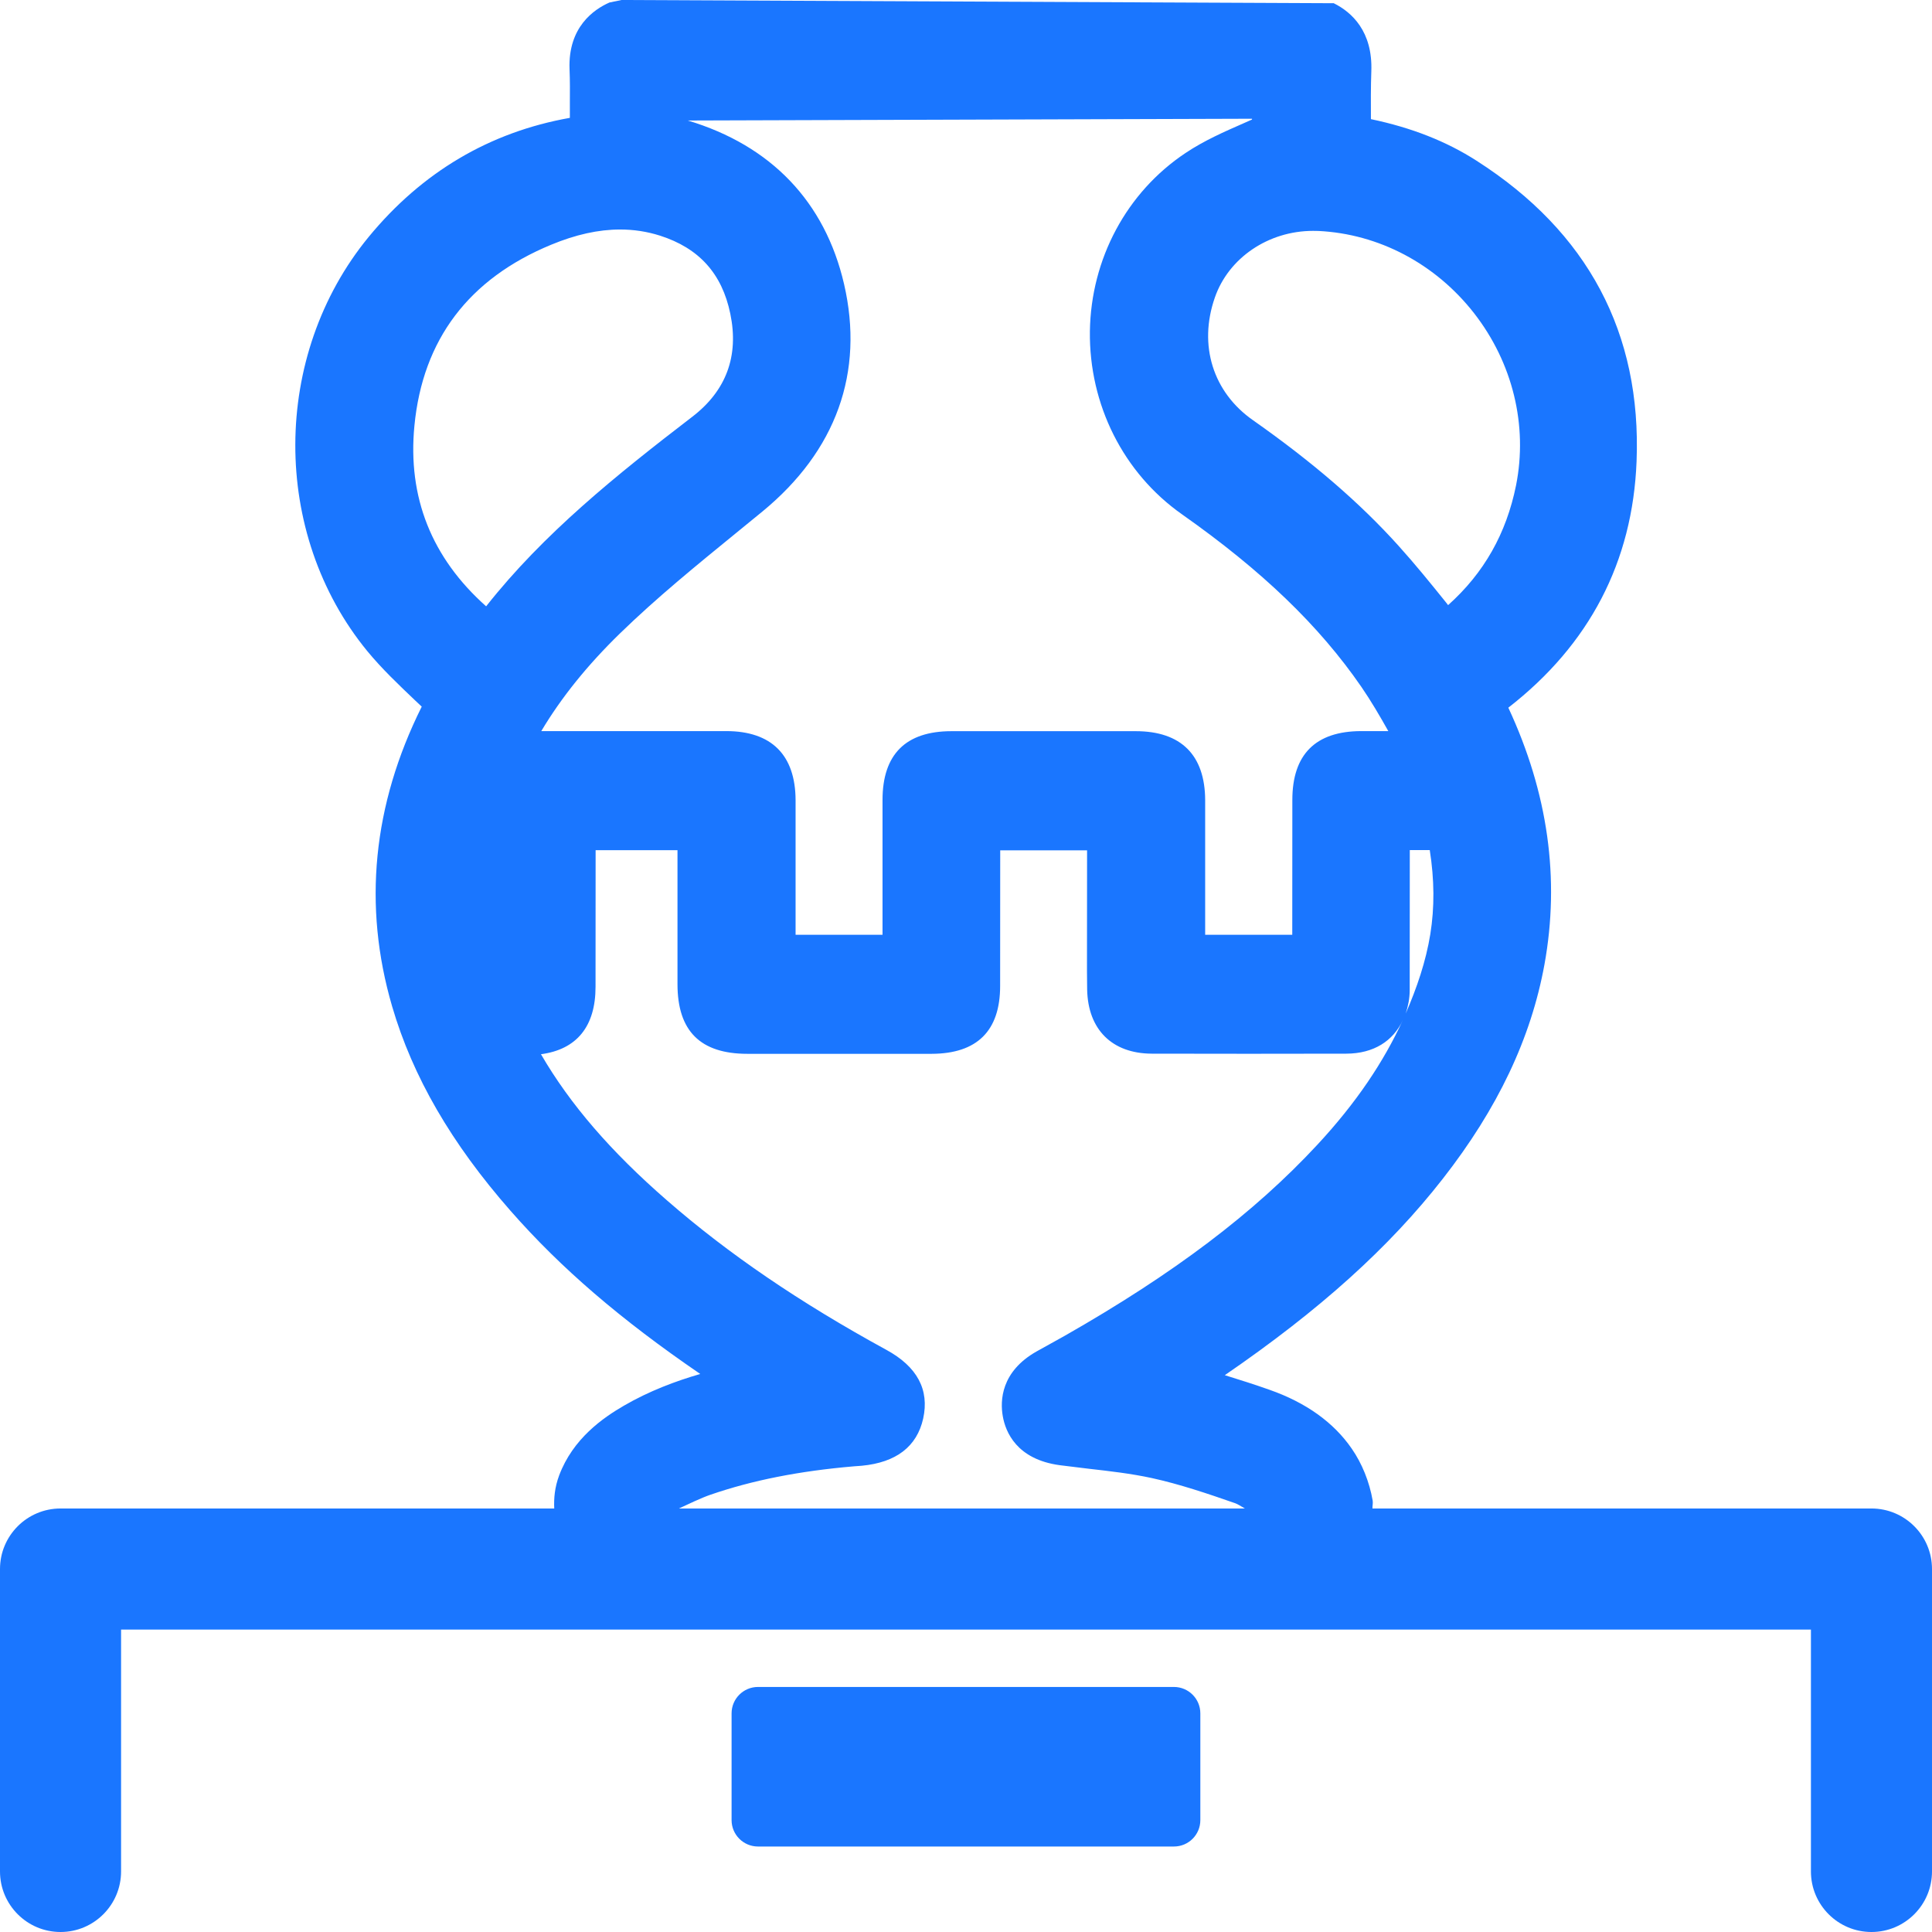 <?xml version="1.0" encoding="utf-8"?>
<!-- Generator: Adobe Illustrator 22.0.0, SVG Export Plug-In . SVG Version: 6.00 Build 0)  -->
<svg version="1.1" id="Слой_1" xmlns="http://www.w3.org/2000/svg" xmlns:xlink="http://www.w3.org/1999/xlink" x="0px" y="0px"
	 width="24px" height="24px" viewBox="0 0 24 24" style="enable-background:new 0 0 24 24;" xml:space="preserve">
<style type="text/css">
	.st0{fill:#1a76ff;}
</style>
<g>
	<path class="st0" d="M23.248,18.739h-6.199c-0.001-0.033,0.008-0.064,0.003-0.097c-0.04-0.234-0.133-0.463-0.26-0.646
		c-0.224-0.326-0.569-0.573-1.023-0.732c-0.183-0.065-0.367-0.123-0.554-0.181c1.182-0.811,2.043-1.588,2.708-2.44
		c0.683-0.874,1.096-1.746,1.263-2.663c0.193-1.063,0.045-2.128-0.449-3.189c1.009-0.784,1.544-1.812,1.593-3.059
		c0.063-1.594-0.605-2.851-1.987-3.735c-0.375-0.241-0.807-0.411-1.313-0.517c-0.001-0.2-0.002-0.398,0.005-0.593
		c0.019-0.497-0.243-0.736-0.467-0.847L7.721,0l-0.15,0.031C7.378,0.116,7.056,0.336,7.075,0.857
		c0.006,0.144,0.005,0.286,0.004,0.43v0.177c-0.997,0.177-1.837,0.674-2.5,1.48C3.371,4.416,3.364,6.628,4.564,8.09
		c0.179,0.217,0.385,0.413,0.595,0.613c0.026,0.024,0.053,0.05,0.08,0.075C4.63,10,4.506,11.252,4.871,12.501
		c0.255,0.873,0.737,1.704,1.472,2.541c0.623,0.71,1.363,1.347,2.356,2.026c-0.307,0.089-0.635,0.212-0.947,0.393
		c-0.264,0.153-0.634,0.41-0.806,0.867c-0.055,0.148-0.067,0.284-0.061,0.411H0.752C0.337,18.739,0,19.076,0,19.491v3.757
		C0,23.663,0.337,24,0.752,24c0.415,0,0.752-0.337,0.752-0.752v-3.005h20.992v3.005c0,0.415,0.337,0.752,0.752,0.752
		C23.663,24,24,23.663,24,23.248v-3.757C24,19.076,23.663,18.739,23.248,18.739z M17.768,11.604
		c-0.055,0.339-0.166,0.665-0.306,0.987c0.029-0.089,0.05-0.186,0.05-0.294l0.001-1.737h0.248
		C17.819,10.929,17.821,11.273,17.768,11.604z M16.377,2.869c0.751,0.036,1.455,0.408,1.934,1.021
		c0.481,0.617,0.67,1.396,0.522,2.139c-0.121,0.599-0.398,1.089-0.844,1.488L17.96,7.48c-0.193-0.24-0.384-0.475-0.586-0.699
		c-0.481-0.535-1.072-1.043-1.806-1.559c-0.5-0.348-0.683-0.933-0.477-1.525c0.171-0.495,0.667-0.829,1.22-0.829
		C16.332,2.868,16.355,2.869,16.377,2.869z M15.553,1.475v0.01c-0.035,0.016-0.07,0.031-0.104,0.046
		c-0.242,0.106-0.492,0.216-0.721,0.369c-0.732,0.487-1.176,1.315-1.189,2.216c-0.011,0.91,0.415,1.76,1.144,2.273
		c0.994,0.7,1.702,1.38,2.228,2.143c0.12,0.175,0.228,0.359,0.335,0.55H16.91c-0.568,0.001-0.856,0.29-0.856,0.855l-0.001,1.675
		h-1.079h-0.003V9.94c-0.002-0.56-0.299-0.857-0.862-0.857H11.82c-0.569,0-0.857,0.288-0.857,0.855v1.674h-1.08V9.94
		C9.881,9.379,9.584,9.082,9.022,9.082H6.724c0.249-0.418,0.574-0.821,0.979-1.215C8.154,7.428,8.66,7.016,9.148,6.618L9.47,6.355
		c0.918-0.754,1.269-1.731,1.015-2.827c-0.237-1.022-0.907-1.721-1.941-2.031L15.553,1.475z M6.039,7.532
		C5.362,6.93,5.062,6.177,5.148,5.289c0.103-1.07,0.675-1.826,1.699-2.249c0.304-0.126,0.587-0.189,0.856-0.189
		c0.17,0,0.334,0.025,0.495,0.076c0.485,0.155,0.771,0.471,0.874,0.97c0.109,0.525-0.05,0.956-0.472,1.28
		C7.658,5.9,6.751,6.629,6.039,7.532z M8.436,18.739c0.002-0.001,0.004-0.003,0.006-0.004c0.1-0.047,0.278-0.131,0.381-0.166
		c0.521-0.18,1.106-0.296,1.788-0.354l0.095-0.007c0.427-0.041,0.684-0.238,0.762-0.586c0.079-0.358-0.074-0.645-0.458-0.854
		c-1.075-0.587-1.966-1.195-2.724-1.856c-0.698-0.607-1.204-1.193-1.566-1.816c0.445-0.059,0.678-0.346,0.678-0.837l0.001-1.698
		h1.017v1.664c0,0.583,0.284,0.866,0.869,0.866h2.289c0.564-0.002,0.85-0.285,0.85-0.843l0.001-1.685h1.079l-0.001,1.272
		c0,0.152-0.001,0.305,0.002,0.458c0.01,0.497,0.31,0.794,0.802,0.796c0.805,0.002,1.611,0.002,2.418,0
		c0.34-0.001,0.582-0.158,0.701-0.416c-0.238,0.518-0.577,1.026-1.062,1.548c-0.786,0.847-1.783,1.601-3.138,2.373l-0.349,0.194
		c-0.444,0.251-0.454,0.613-0.42,0.805c0.034,0.195,0.172,0.535,0.706,0.608l0.359,0.044c0.264,0.03,0.527,0.06,0.786,0.116
		c0.346,0.076,0.687,0.191,1.037,0.313c0.028,0.01,0.074,0.038,0.119,0.065H8.436z"/>
	<path class="st0" d="M14.583,20.956H9.416c-0.181,0-0.328,0.147-0.328,0.328v1.326c0,0.181,0.147,0.328,0.328,0.328h5.167
		c0.182,0,0.328-0.147,0.328-0.328v-1.326C14.911,21.103,14.764,20.956,14.583,20.956z"/>
</g>
</svg>
